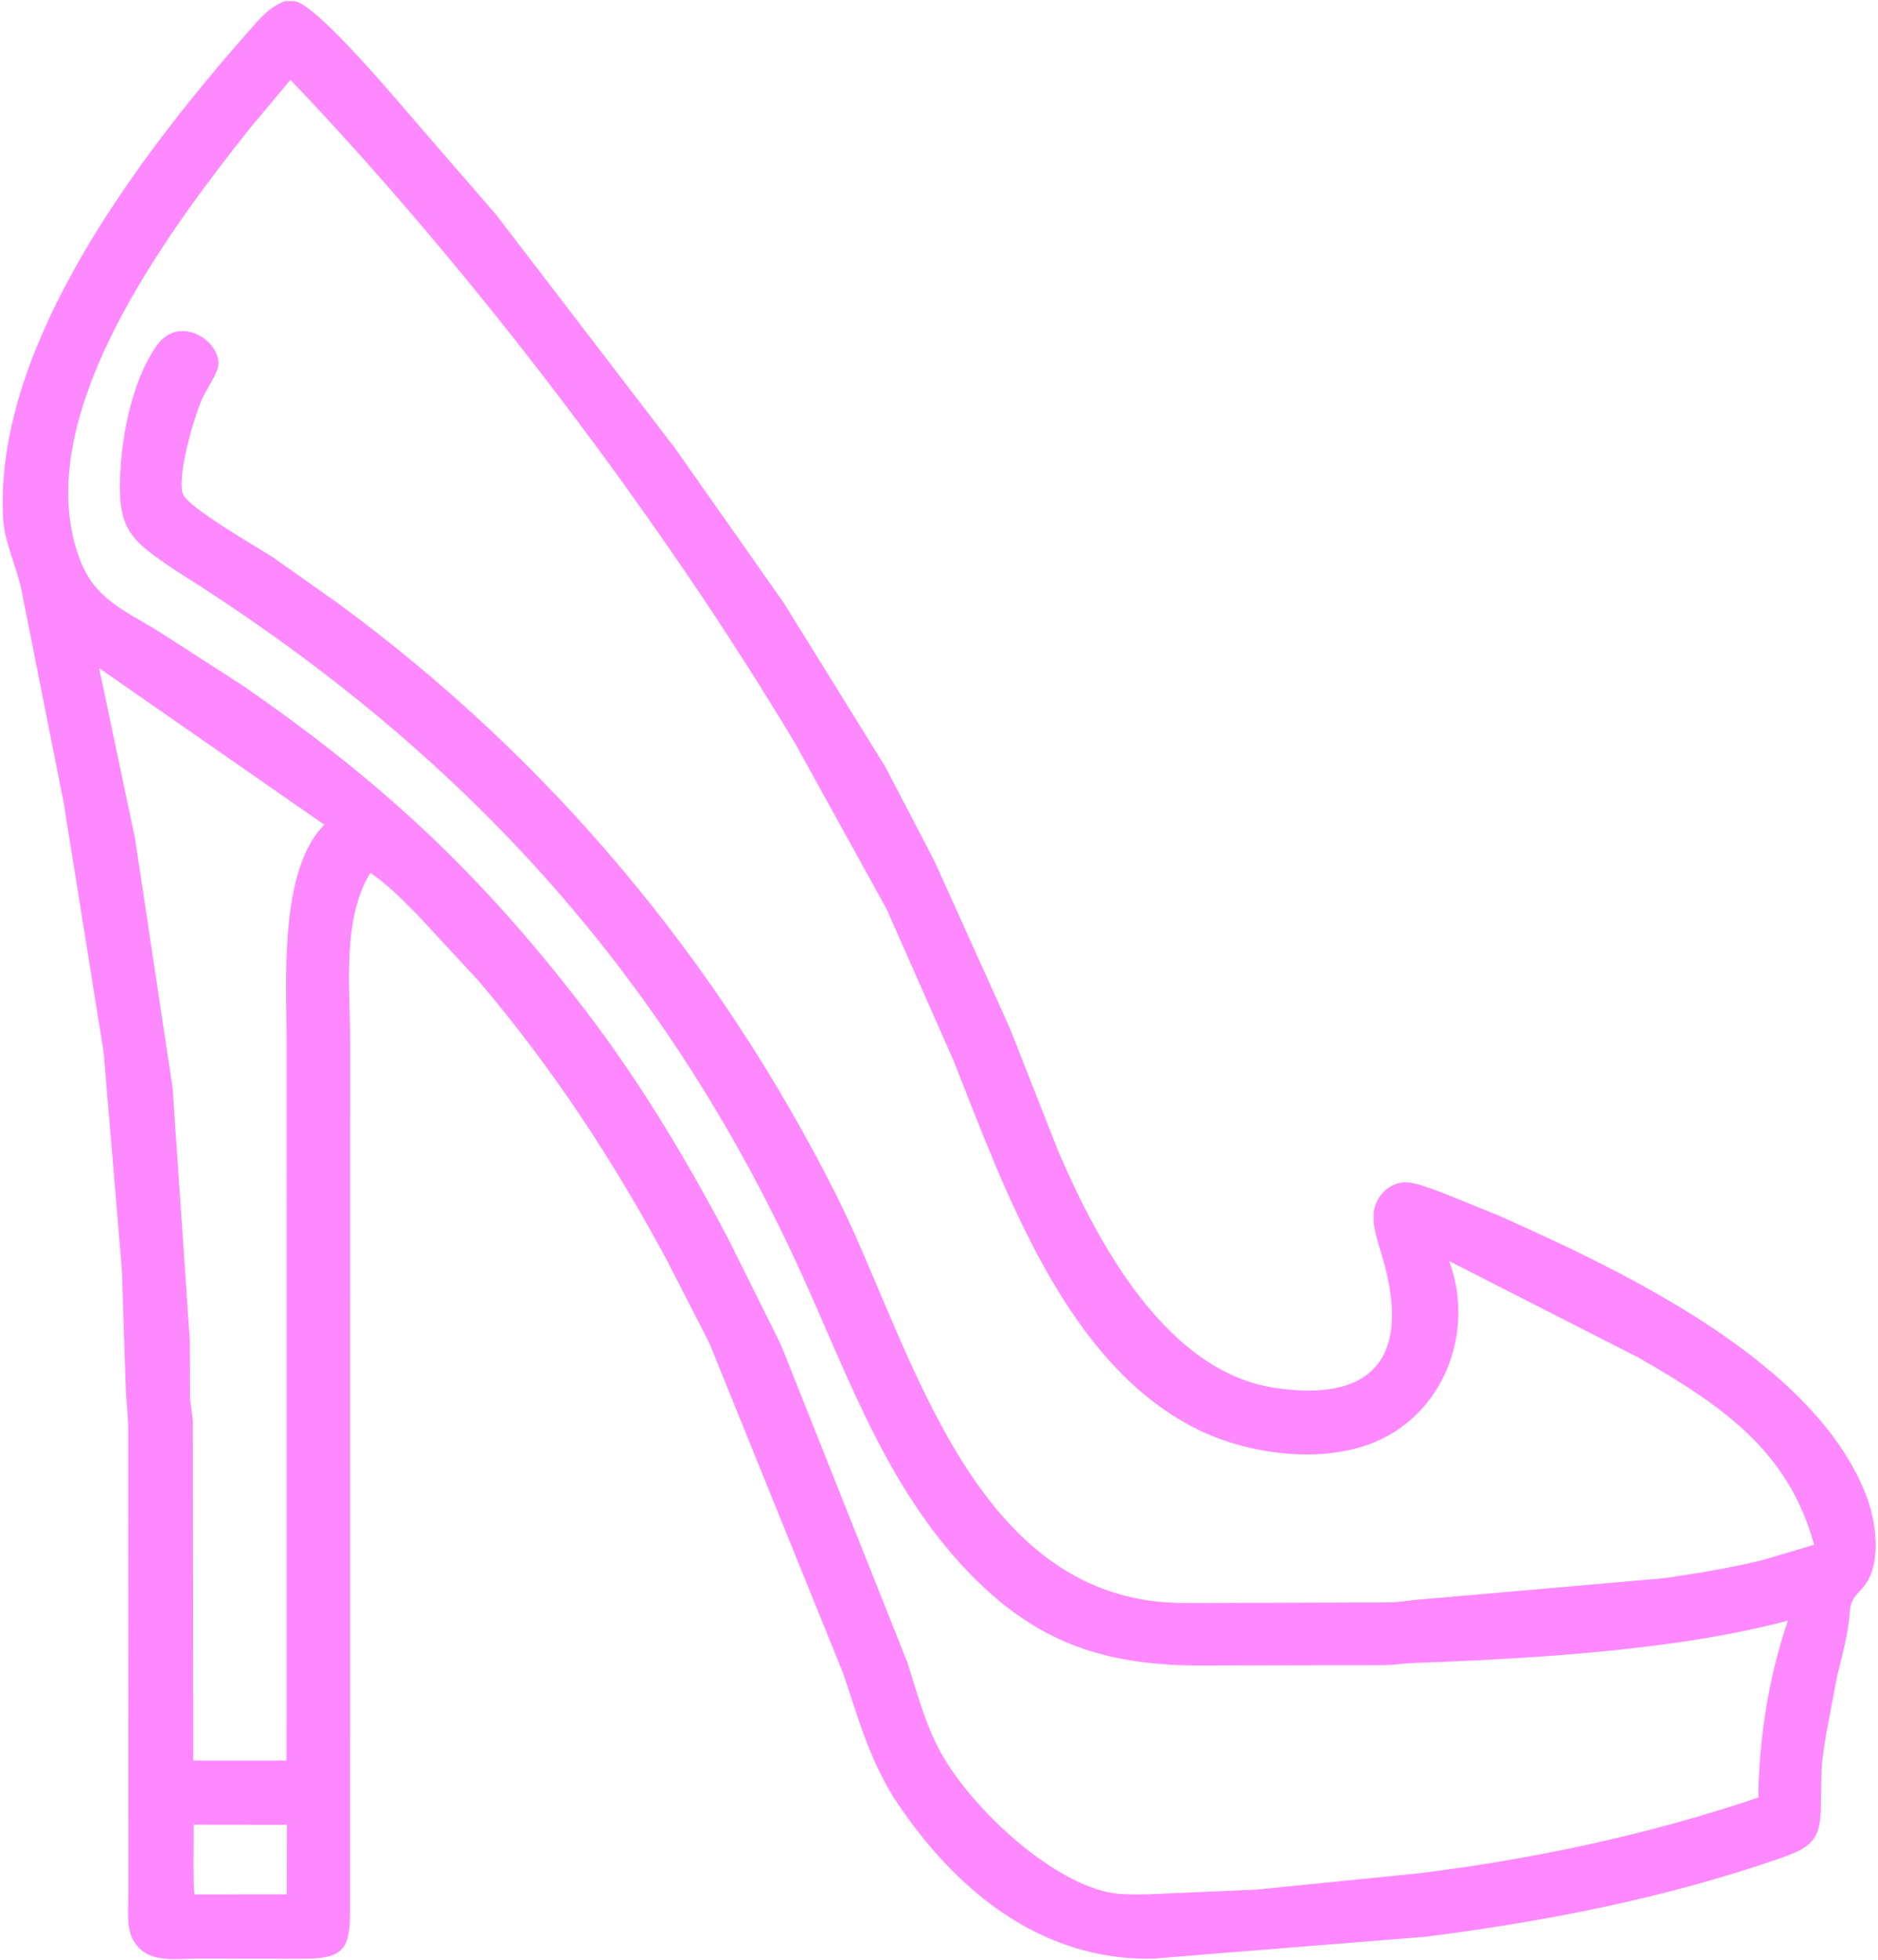 <svg xmlns="http://www.w3.org/2000/svg" width="459" height="479" viewBox="0 0 459 479" fill="none"><path d="M218.509 439.43C212.254 429.334 209.825 419.975 206.038 408.854L173.404 328.311L163.191 308.366C150.051 283.818 135.042 260.982 116.995 239.746L102.031 223.584C98.388 219.922 94.893 216.313 90.613 213.371L90.409 213.489C83.545 224.848 85.584 241.505 85.581 254.199L85.557 467.751C85.489 476.482 83.673 478.699 74.163 478.707L48.107 478.68C42.689 478.671 36.184 479.923 32.848 474.615L32.647 474.289C30.765 471.323 31.401 466.21 31.397 462.831L31.326 348.887C31.314 345.701 30.871 342.648 30.748 339.5L29.78 310.142L25.337 257.178L15.571 196.21L5.214 144.035C3.974 138.306 1.061 132.429 0.753 126.615C-1.351 86.902 30.087 43.557 55.284 13.943L61.022 7.357C63.668 4.361 65.794 1.781 69.609 0.273L71.929 0.261C77.528 0.949 98.543 26.321 103.512 32L121.203 52.407L164.967 109.528L191.577 147.375L216.401 187.448L228.357 210.391L246.77 251.193L258.732 281.562C268.33 303.821 285.05 335.192 311.533 339.179C336.152 342.884 344.841 331.181 337.921 307.403C336.883 303.839 335.193 299.401 335.866 295.658C336.621 291.457 340.768 288.163 345.076 289.101L345.5 289.199C348.044 289.771 350.487 290.757 352.933 291.651L366.48 297.162C397.496 311.003 443.857 333.061 456.238 365.811C458.39 371.503 459.687 380.607 456.566 386.193C454.743 389.455 452.398 389.793 452.115 393.85C451.725 399.466 450.251 404.391 448.959 409.844L446.377 423.523C445.901 426.447 445.394 429.456 445.199 432.414L445.027 441.651C444.979 449.806 442.577 451.57 434.667 454.3C406.736 463.941 377.793 469.588 348.534 473.32L281.5 478.699C254.004 479.094 233.061 461.6 218.509 439.43ZM70.992 19.512L61.067 31.361C40.907 56.787 6.722 102.266 19.43 136.5C23.149 146.517 30.223 148.991 39.16 154.559L59.288 167.523C93.307 191.069 117.278 213.265 142.895 246.694C156.36 264.265 167.808 283.383 178.085 302.964L190.831 328.585L221.748 406.25C224.136 413.643 226.059 421.157 229.78 428.037C236.805 441.023 255.709 459.204 270.854 462.457C273.975 463.127 277.337 462.972 280.513 462.958L307.066 461.819L346.527 457.855C374.726 454.377 402.806 448.424 429.733 439.318C429.917 424.95 432.307 409.596 436.989 396.064C409.178 403.509 373.367 405.389 344.861 406.464C342.795 406.542 340.76 406.898 338.688 406.95L293.033 407.043C268.641 406.966 251.7 400.832 234.607 381.99C215.132 360.522 206.181 333.265 194.149 307.5C160.103 234.594 110.182 181.661 43.022 139.487C31.588 131.821 28.562 129.419 29.453 114.7C30.039 105.014 32.505 93.037 38.053 84.792C44.086 75.829 55.288 84.399 53.125 90.283C52.199 92.804 50.437 95.162 49.33 97.652C47.475 101.822 43.176 116.307 44.705 120.74C45.822 123.979 63.494 134.12 66.809 136.271L82.452 147.332C134.405 185.419 175.594 234.788 204.45 292.187C221.817 326.734 235.789 385.545 281.841 391.306C286.027 391.83 290.29 391.759 294.5 391.761L339.725 391.619C342.579 391.529 345.392 390.961 348.244 390.809L406.633 385.713C414.742 384.542 422.945 383.211 430.897 381.242L443.385 377.54C437.126 354.428 420.528 343.307 400.504 331.814L354.197 308.211C360.749 325.89 352.537 346.521 334.508 353.026C321.915 357.57 305.321 355.317 293.528 349.737C260.642 334.177 245.557 290.678 233.109 259.331L216.713 222.195L194.5 181.959C161.59 126.823 115.356 65.955 70.992 19.512ZM24.227 163.28L33.011 204.999L42.182 265.875L46.393 327.665L46.445 341.375C46.539 343.533 47.081 345.635 47.136 347.832L47.229 430.273L70.033 430.272L70.047 421.063L70.054 254.141C70.057 239.625 68.139 212.785 79.262 201.553L24.227 163.28ZM47.343 445.943C47.366 447.835 47.11 462.243 47.573 462.977L70.074 462.965L70.138 445.969L47.343 445.943Z" fill="#FE89FF"></path></svg>